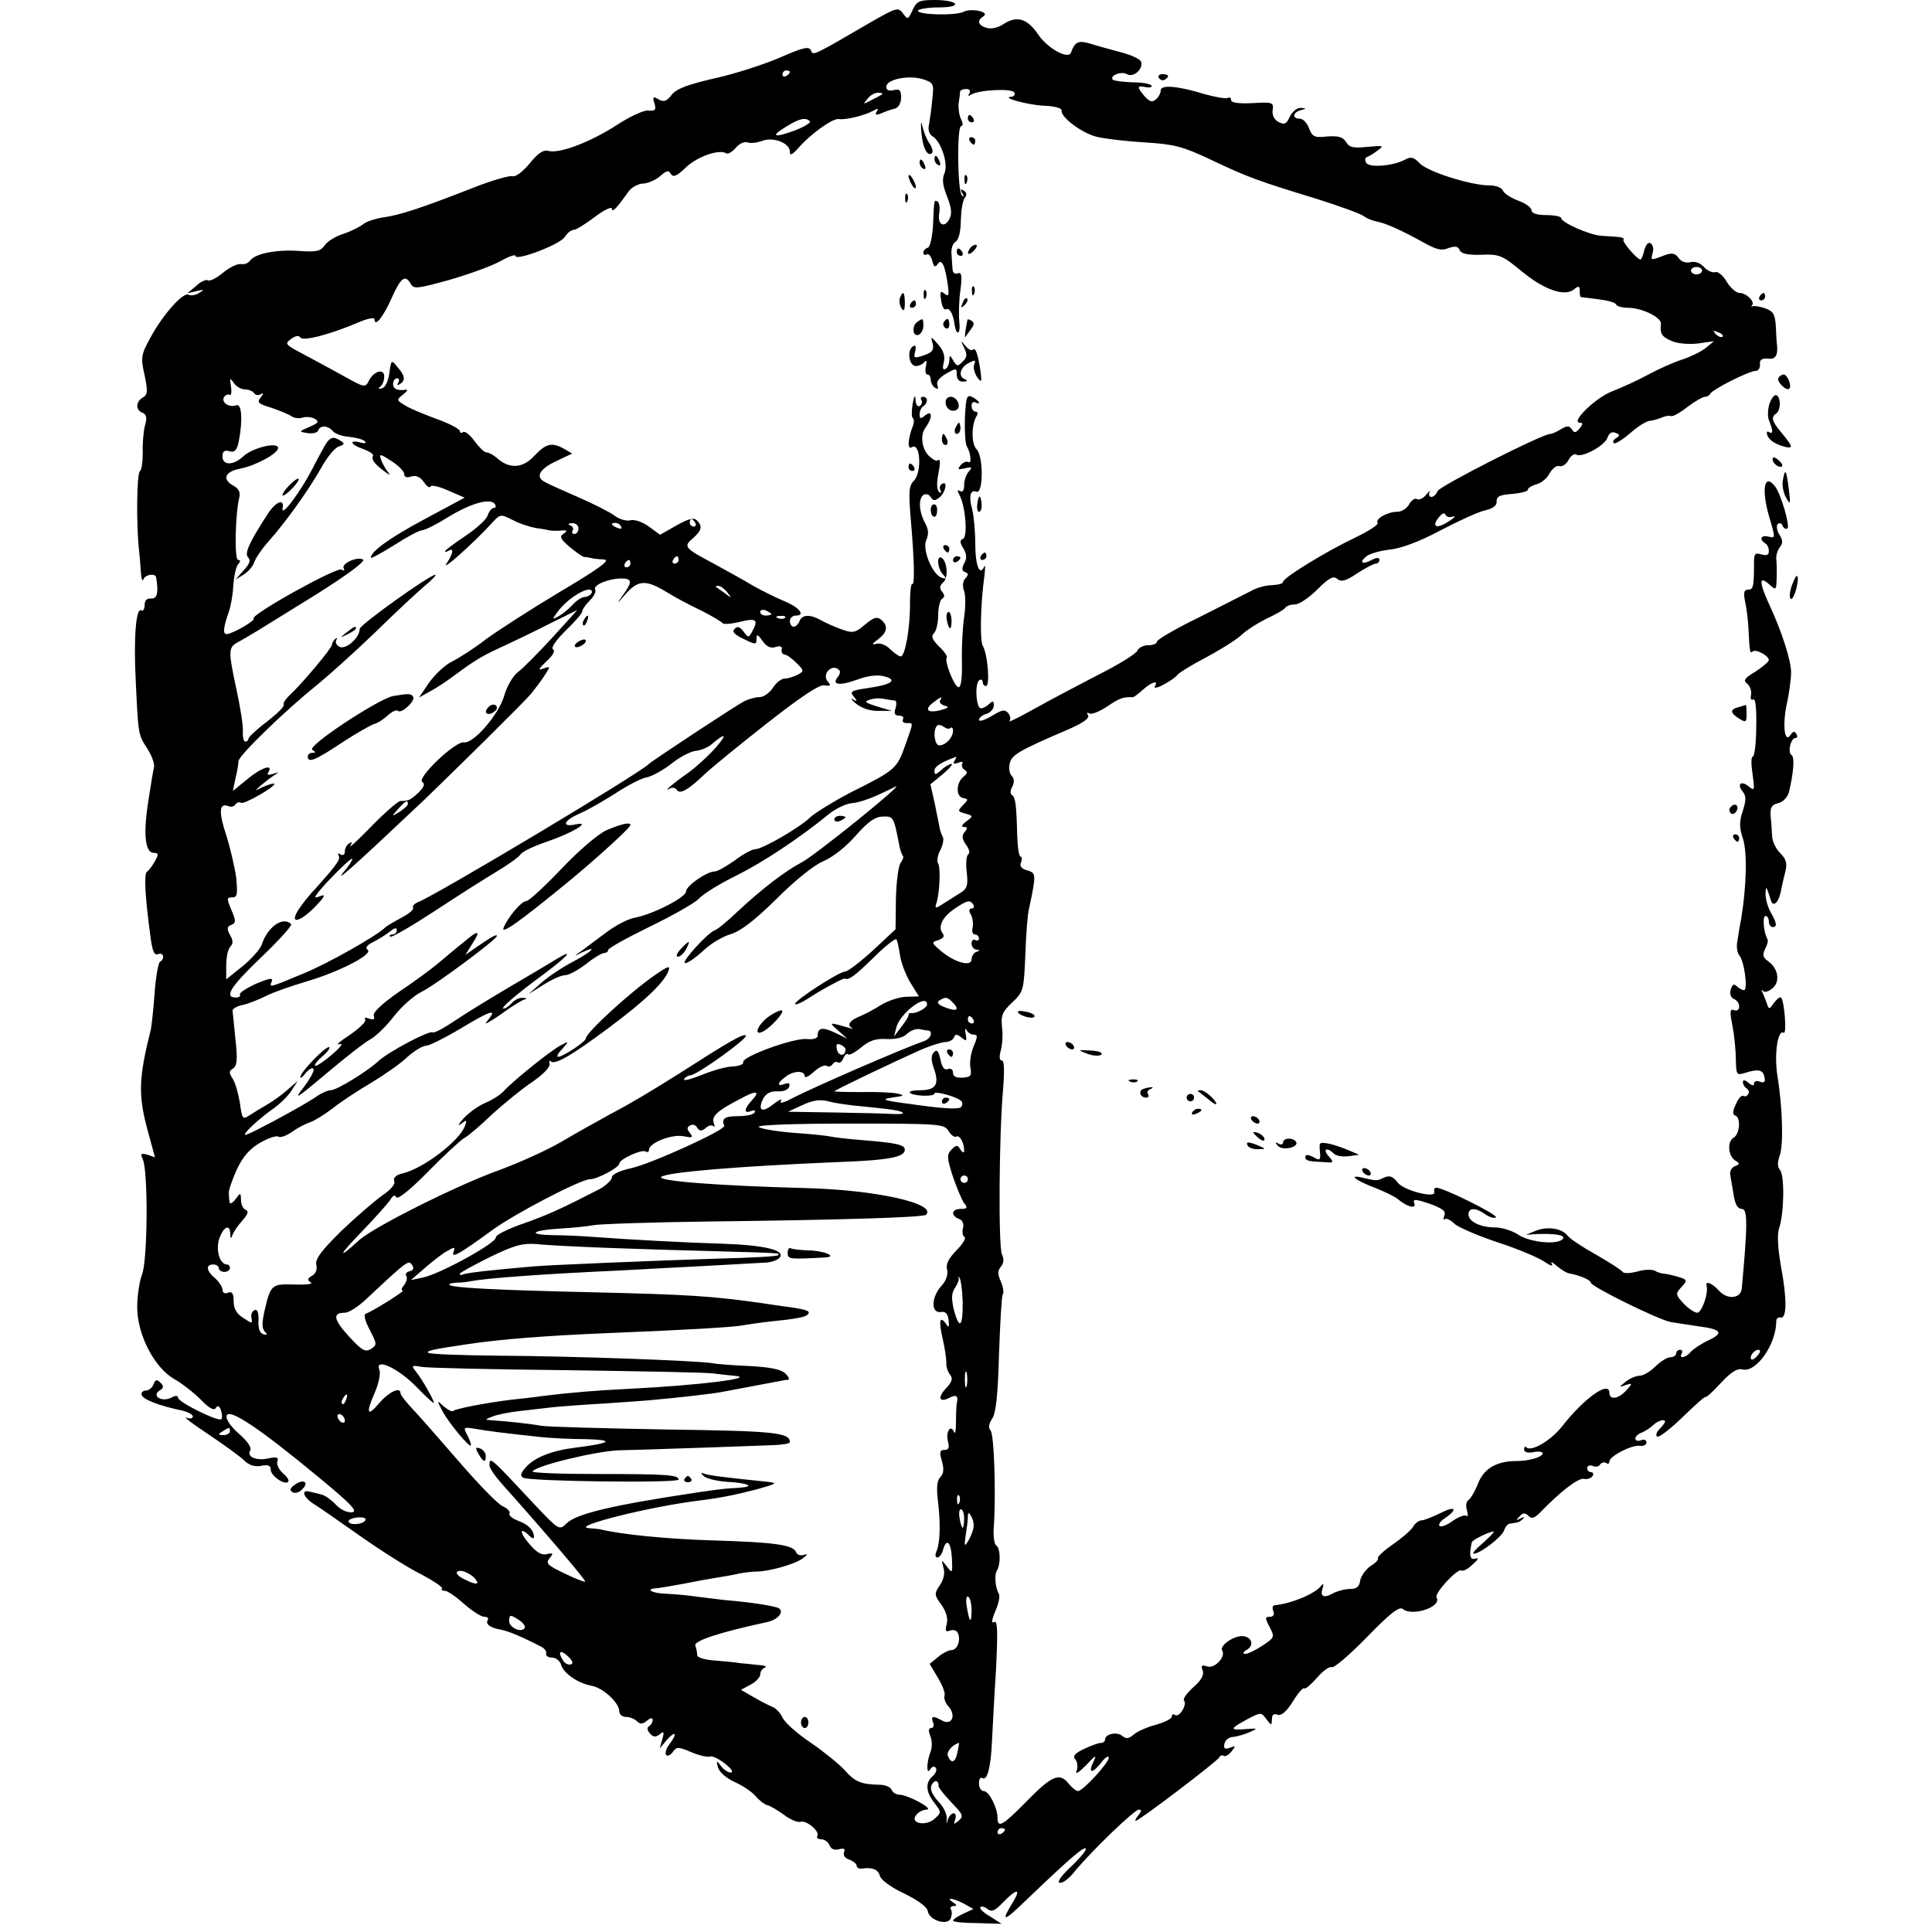 <?xml version="1.0" standalone="no"?>
<!DOCTYPE svg PUBLIC "-//W3C//DTD SVG 20010904//EN"
 "http://www.w3.org/TR/2001/REC-SVG-20010904/DTD/svg10.dtd">
<svg version="1.0" xmlns="http://www.w3.org/2000/svg"
 width="521pt" height="521pt" viewBox="0 0 521 521"
 preserveAspectRatio="xMidYMid meet">
<g transform="translate(0,521) scale(0.1,-0.1)"
fill="#000000" stroke="none">
<path d="M2461 5183 c-12 -26 -13 -27 -26 -9 -13 17 -17 16 -87 -24 -156 -91
-156 -91 -161 -76 -5 12 -22 8 -83 -19 -42 -18 -121 -44 -176 -56 -73 -17
-104 -28 -117 -45 -13 -17 -21 -20 -35 -12 -15 9 -17 7 -11 -11 5 -17 2 -21
-17 -19 -13 1 -51 -17 -86 -40 -70 -45 -153 -77 -183 -69 -14 4 -28 -6 -51
-34 -19 -23 -38 -37 -46 -34 -7 2 -55 -11 -105 -31 -143 -56 -199 -74 -242
-80 -21 -3 -46 -11 -55 -18 -8 -7 -32 -19 -52 -26 -21 -6 -44 -20 -52 -31 -11
-16 -22 -19 -66 -16 -61 5 -120 -6 -135 -25 -5 -8 -17 -12 -26 -10 -9 1 -30
-9 -47 -23 -18 -15 -36 -24 -41 -21 -5 3 -20 -3 -32 -15 l-24 -20 25 6 c21 5
22 4 7 -5 -9 -6 -22 -8 -28 -5 -14 9 -68 -51 -102 -113 -27 -49 -28 -56 -17
-104 9 -44 8 -53 -5 -60 -19 -11 -20 -34 -1 -41 11 -4 13 -14 7 -34 -4 -15 -7
-48 -6 -73 0 -25 -3 -48 -8 -51 -8 -6 -10 -144 -2 -214 2 -16 4 -43 5 -60 1
-16 4 -24 7 -17 5 13 32 17 34 5 7 -41 3 -58 -13 -57 -12 1 -18 -5 -18 -18 0
-10 -4 -17 -9 -14 -14 9 -21 -72 -15 -189 7 -147 6 -145 32 -185 12 -19 20
-42 17 -50 -2 -8 -9 -51 -16 -96 -13 -87 -7 -134 16 -134 13 0 13 -4 3 -22 -7
-13 -17 -26 -22 -29 -8 -7 -5 -66 10 -177 5 -37 10 -49 20 -45 15 6 20 -12 5
-21 -4 -3 -11 -41 -14 -83 -3 -43 -8 -87 -10 -98 -33 -132 -35 -176 -9 -273
l20 -73 -20 7 c-18 5 -20 3 -13 -12 15 -33 13 -275 -2 -311 -7 -18 -13 -58
-13 -88 0 -74 46 -163 100 -194 20 -11 52 -36 71 -55 22 -23 36 -31 41 -23 5
8 9 6 14 -6 3 -10 4 -21 1 -24 -8 -8 -117 46 -117 58 0 6 -7 6 -18 0 -25 -13
-54 4 -32 19 12 7 12 12 3 21 -10 10 -14 9 -19 -4 -3 -9 -13 -17 -21 -17 -8 0
-13 -6 -11 -12 4 -12 47 -29 110 -42 16 -4 28 -11 28 -16 0 -5 -8 -7 -17 -3
-10 3 17 -17 59 -45 42 -28 86 -60 96 -70 13 -13 28 -18 46 -15 19 4 26 1 26
-10 0 -17 38 -43 47 -33 4 3 -3 14 -14 23 -11 10 -18 24 -15 32 4 11 -2 13
-25 8 -33 -7 -59 5 -48 22 4 7 -8 25 -30 44 -22 19 -36 39 -34 49 5 22 87 -32
245 -163 90 -74 110 -95 94 -97 -12 -2 -31 6 -44 20 -12 13 -29 25 -37 27 -7
2 -22 6 -32 8 -27 8 -20 -15 11 -34 15 -9 70 -48 123 -85 54 -38 126 -84 162
-102 36 -19 63 -37 59 -40 -3 -3 0 -6 8 -6 7 0 30 -16 51 -35 22 -19 46 -35
55 -35 8 0 13 -4 9 -9 -6 -11 7 -21 37 -26 20 -4 56 -19 108 -46 8 -4 14 -12
13 -18 -2 -6 5 -11 16 -11 10 0 21 -9 24 -19 6 -23 45 -50 82 -57 31 -5 75
-46 75 -69 0 -8 8 -15 18 -15 10 0 23 -5 30 -12 8 -8 15 -8 27 2 9 8 15 8 15
2 0 -6 -4 -14 -10 -17 -6 -4 -5 -11 3 -20 9 -10 15 -10 26 -2 11 10 13 7 7
-13 l-7 -25 20 24 c24 26 28 16 6 -13 -8 -10 -12 -23 -9 -28 3 -5 11 -2 18 7
10 15 15 15 50 0 21 -9 44 -14 50 -12 6 3 25 -6 41 -19 17 -13 24 -24 16 -24
-8 0 -20 8 -27 18 -12 16 -13 15 -8 -4 4 -13 22 -29 46 -40 22 -10 47 -27 56
-38 10 -12 24 -22 31 -24 7 -1 27 -13 45 -26 17 -13 37 -21 44 -19 16 6 54
-26 46 -38 -3 -5 2 -9 11 -9 8 0 18 -7 22 -16 3 -10 13 -14 25 -11 14 4 18 1
14 -8 -3 -8 3 -17 15 -20 10 -4 19 -11 19 -16 0 -5 6 -9 13 -8 30 4 45 -2 50
-20 2 -10 30 -31 65 -47 38 -19 62 -36 64 -48 4 -25 54 -40 62 -19 3 8 4 19 0
24 -3 5 1 9 8 9 9 0 9 3 -2 10 -23 15 2 11 30 -4 l25 -14 -28 -13 c-15 -7 -27
-15 -27 -18 0 -4 30 -7 66 -7 l65 -2 -31 20 c-18 10 -30 22 -26 25 3 3 12 1
19 -5 11 -9 20 -5 42 18 38 39 50 38 25 -2 -31 -51 -24 -51 31 2 119 114 161
151 167 145 3 -3 -14 -24 -38 -47 -27 -25 -40 -43 -33 -45 7 -3 25 10 40 29
44 54 162 168 174 168 8 0 8 -4 -1 -15 -7 -8 -10 -15 -7 -15 9 0 222 162 225
171 2 5 7 7 12 4 4 -3 14 3 21 12 12 15 12 16 -4 10 -14 -5 -18 -3 -15 11 2 9
12 18 23 18 11 1 31 7 45 13 23 10 23 11 -12 8 -43 -3 -42 1 6 27 36 19 37 19
51 0 14 -18 14 -18 15 0 0 12 5 16 15 12 10 -4 24 8 41 35 14 23 28 39 31 36
3 -3 18 10 35 29 16 19 34 31 39 28 6 -3 48 33 95 81 63 65 88 84 97 76 26
-21 106 6 91 31 -7 11 56 79 67 73 4 -3 18 4 30 16 15 13 18 19 8 16 -15 -5
-18 9 -10 44 1 6 47 29 59 29 3 0 -9 -13 -28 -30 -19 -16 -31 -29 -26 -30 17
0 76 45 82 63 3 9 10 18 15 18 5 1 13 2 18 3 5 0 13 5 18 10 5 5 2 6 -7 1 -12
-6 -13 -5 -2 6 9 10 15 10 24 1 9 -9 16 -6 33 11 52 54 101 92 116 89 10 -2
20 2 24 8 3 5 1 10 -4 10 -6 0 -11 5 -11 11 0 6 7 9 15 6 8 -4 17 -2 20 4 4 5
11 7 16 4 5 -4 9 -2 9 4 0 14 61 46 83 42 9 -1 17 3 17 9 0 7 -7 10 -15 6 -8
-3 -15 -1 -15 5 0 5 8 13 18 16 9 4 23 13 30 20 13 12 32 18 32 9 0 -3 -7 -11
-15 -20 -8 -8 -11 -17 -6 -20 5 -3 36 21 70 54 34 33 61 57 61 53 0 -3 18 13
40 37 28 30 45 41 59 37 37 -9 91 68 91 130 0 7 5 12 12 10 17 -3 17 52 0 142
-8 47 -10 83 -4 100 13 39 15 141 2 156 -7 8 -7 21 -1 38 11 28 8 131 -6 217
-9 57 1 125 17 115 9 -5 2 85 -7 95 -3 3 -11 -4 -19 -14 -13 -19 -14 -19 -20
0 -4 10 -9 24 -12 29 -3 6 -1 7 3 2 5 -4 16 0 26 9 20 18 14 53 -13 72 -14 10
-16 17 -8 33 6 11 9 23 6 27 -10 17 -14 62 -5 62 5 0 9 -7 9 -15 0 -8 5 -15
10 -15 13 0 12 10 -5 40 -8 14 -14 36 -14 50 1 23 2 21 15 -19 6 -19 22 -3 27
29 3 14 8 37 12 52 5 20 1 32 -14 47 -12 12 -21 31 -22 44 -1 12 -2 36 -4 54
-2 25 2 33 20 37 13 3 25 16 29 29 13 54 16 96 7 101 -11 7 -2 46 11 46 5 0 6
5 2 11 -4 8 -9 7 -15 -2 -16 -26 -23 23 -11 81 7 31 12 70 12 87 0 32 -25 110
-59 183 -27 59 -28 79 -1 55 20 -18 20 -17 21 16 1 19 0 42 -1 52 -1 10 4 24
10 32 8 10 8 19 -2 34 -7 11 -8 24 -4 28 5 4 11 2 13 -5 3 -6 8 -10 13 -7 8 5
-17 92 -33 113 -29 38 -38 -6 -16 -82 17 -57 17 -58 -2 -53 -20 5 -26 -7 -9
-18 6 -3 10 -13 10 -21 0 -11 -6 -13 -20 -9 -17 5 -20 2 -20 -22 0 -66 -2 -73
-16 -73 -11 0 -13 -8 -8 -32 4 -18 8 -51 9 -73 3 -61 4 -69 11 -62 8 8 44 -11
44 -23 0 -4 -16 -18 -36 -31 -30 -18 -34 -24 -22 -33 7 -6 12 -19 10 -30 -2
-10 0 -16 6 -12 6 3 9 -24 8 -74 0 -44 -5 -80 -9 -80 -5 0 -5 -21 -1 -47 6
-44 6 -47 -10 -34 -20 17 -33 7 -17 -13 10 -12 10 -23 1 -52 -10 -29 -10 -45
0 -75 12 -36 10 -130 -5 -219 -4 -19 -8 -46 -10 -59 -3 -14 0 -30 5 -37 14
-15 24 -94 13 -94 -5 0 -14 5 -20 11 -7 7 -12 4 -16 -10 -3 -12 1 -22 9 -25 8
-3 14 -12 14 -20 0 -9 -6 -13 -14 -10 -11 4 -12 -3 -4 -43 5 -26 9 -67 9 -91
1 -39 2 -42 22 -36 38 12 51 10 55 -10 3 -14 0 -17 -12 -13 -9 4 -16 1 -16 -5
0 -7 -5 -6 -15 2 -9 8 -15 9 -15 2 0 -6 5 -14 10 -17 6 -4 8 -11 4 -16 -3 -5
-9 -7 -13 -4 -5 2 -14 -8 -20 -23 -9 -18 -9 -28 -2 -30 16 -5 13 -50 -4 -60
-18 -10 -15 -50 5 -62 12 -7 12 -10 -2 -15 -9 -4 -14 -14 -12 -23 1 -9 6 -34
9 -54 4 -26 11 -38 22 -38 16 0 16 -40 0 -215 -3 -27 -39 -31 -62 -5 -18 20
-37 27 -33 13 6 -20 -13 -73 -25 -73 -7 0 -24 11 -37 25 -22 24 -22 26 -6 44
17 18 16 20 -6 27 -13 4 -30 8 -38 9 -8 0 -21 4 -27 8 -7 4 -29 4 -48 -2 -20
-5 -37 -6 -40 0 -3 4 -35 25 -70 45 -36 20 -71 43 -78 52 -15 20 -56 26 -88
12 l-24 -10 25 2 c51 2 81 -2 75 -12 -11 -18 -88 -11 -120 10 -16 11 -45 20
-63 20 -40 0 -72 16 -72 35 0 19 20 19 46 0 12 -8 24 -11 28 -8 7 7 -149 84
-162 80 -4 -1 -6 -6 -4 -11 6 -19 -82 3 -99 25 -12 16 -21 20 -35 14 -22 -10
-20 -10 -59 -1 -41 10 -21 -7 35 -28 25 -10 52 -23 60 -30 25 -21 50 -27 44
-11 -5 12 2 12 41 -1 35 -13 45 -20 40 -32 -3 -9 -3 -13 1 -10 3 4 15 -1 26
-12 11 -10 63 -32 116 -50 53 -17 110 -41 126 -52 16 -11 25 -14 21 -7 -5 8 1
6 12 -4 12 -10 27 -20 35 -21 28 -5 58 -18 58 -25 0 -10 180 -99 215 -106 17
-3 52 -8 78 -12 60 -8 66 -18 23 -38 -19 -9 -40 -23 -47 -31 -13 -16 -33 -19
-24 -4 3 6 1 10 -4 10 -6 0 -11 -4 -11 -10 0 -5 -7 -10 -15 -10 -9 0 -27 -11
-41 -25 -14 -14 -33 -25 -43 -25 -9 0 -26 -7 -37 -16 -19 -15 -19 -16 0 -9 19
6 19 5 1 -15 -21 -23 -45 -26 -45 -6 0 34 -68 -14 -128 -91 -30 -38 -83 -69
-96 -56 -3 4 -6 1 -6 -6 0 -7 10 -10 25 -7 14 3 25 1 25 -3 0 -10 -36 -21 -71
-21 -53 0 -87 -20 -103 -60 -8 -21 -20 -41 -26 -45 -6 -4 -8 -16 -4 -28 3 -12
3 -19 -1 -15 -4 4 -21 -2 -37 -13 -16 -12 -32 -18 -36 -14 -4 4 3 14 16 22 36
25 25 33 -15 12 -21 -10 -43 -19 -50 -19 -6 0 -16 -7 -21 -15 -4 -9 -29 -31
-55 -49 -26 -18 -44 -35 -41 -38 2 -3 -6 -13 -20 -21 -13 -9 -26 -27 -28 -39
-2 -17 -10 -23 -28 -23 -14 0 -35 -6 -46 -12 -25 -14 -35 -8 -27 15 3 11 2 13
-4 6 -16 -22 -82 -49 -127 -53 -4 -1 -6 -8 -2 -16 3 -9 0 -15 -10 -15 -13 0
-13 -3 0 -28 14 -27 13 -28 -20 -50 -18 -12 -39 -22 -46 -22 -8 0 -6 5 4 11
23 13 12 38 -15 37 -25 -2 -59 -27 -51 -39 10 -17 -20 -49 -40 -43 -15 5 -18
3 -13 -10 5 -12 -3 -27 -25 -46 -18 -16 -29 -32 -25 -36 9 -10 -12 -46 -24
-39 -5 4 -9 2 -9 -4 0 -6 -19 -15 -42 -22 -24 -6 -51 -18 -60 -26 -14 -12 -21
-13 -32 -4 -14 12 -46 5 -46 -10 0 -5 -5 -9 -11 -9 -6 0 -26 -7 -45 -16 -26
-12 -32 -20 -24 -29 6 -7 7 -21 3 -31 -4 -11 7 -3 26 16 24 26 29 29 21 12
-17 -34 -6 -37 19 -6 11 15 21 21 21 14 0 -14 -70 -90 -83 -90 -5 0 -17 10
-26 21 -24 30 -46 20 -115 -51 -62 -63 -76 -71 -76 -42 0 27 -23 72 -37 72 -7
0 -13 9 -13 21 0 11 4 18 9 14 13 -8 23 28 26 99 2 34 6 121 11 195 5 103 4
132 -5 127 -8 -5 -7 5 3 29 9 20 13 41 10 46 -10 16 -13 52 -6 63 11 17 10 60
-1 68 -6 3 -9 26 -7 50 6 92 1 251 -9 261 -6 6 -5 17 5 32 10 16 15 64 18 173
3 83 7 156 10 161 4 5 1 21 -5 35 -9 20 -9 29 0 40 8 10 9 21 3 33 -10 20 -8
323 3 446 4 50 3 77 -3 77 -7 0 -8 10 -3 28 4 15 6 43 3 63 -3 31 1 41 28 66
30 29 31 32 35 129 2 54 6 110 10 124 3 14 9 41 12 61 5 31 2 37 -17 42 -15 4
-21 11 -17 21 4 9 3 16 -1 16 -4 0 -8 26 -9 58 -2 85 -5 102 -14 108 -5 3 -5
13 1 23 6 12 5 22 -2 29 -6 6 -8 21 -5 34 6 23 25 34 160 92 39 17 56 30 51
37 -4 7 -3 9 4 5 6 -3 27 5 48 19 32 22 43 26 69 25 3 0 15 9 27 20 23 21 44
27 32 9 -3 -6 8 -4 24 5 17 9 33 20 37 26 3 5 37 26 75 46 38 20 81 47 96 60
14 14 46 34 70 46 24 11 47 24 50 29 3 5 14 9 26 9 11 0 38 18 60 40 32 32 44
38 54 29 11 -9 23 -6 54 15 22 14 44 26 50 26 5 0 10 5 10 10 0 7 -7 7 -21 0
-26 -14 -35 -7 -14 10 9 7 37 15 63 18 30 3 79 21 137 52 50 26 104 51 121 54
21 5 31 13 30 24 -1 13 9 18 42 20 23 2 42 7 42 11 0 5 10 11 23 15 13 3 29
16 36 30 8 13 19 22 26 19 8 -2 19 5 25 17 6 11 16 18 21 14 15 -9 77 24 84
46 4 12 12 17 21 13 13 -5 13 -7 3 -14 -8 -4 -11 -11 -7 -14 3 -3 22 8 43 26
20 18 44 33 53 34 9 1 24 5 33 9 9 4 20 6 25 4 5 -2 25 9 45 25 20 15 41 27
47 27 6 0 12 4 14 8 4 11 105 62 123 62 7 0 12 8 11 18 -1 12 5 16 22 15 20
-3 27 9 24 38 -1 3 -2 25 -3 47 -2 35 -7 43 -30 51 -15 5 -30 7 -33 5 -3 -2
-4 -1 -1 3 8 10 -16 33 -34 33 -9 0 -25 14 -35 31 -10 17 -24 28 -31 25 -7 -2
-21 4 -30 14 -10 11 -24 16 -36 13 -12 -3 -25 1 -32 11 -10 14 -18 15 -40 7
-36 -14 -36 -14 -30 8 3 10 0 22 -6 25 -6 4 -13 -4 -17 -19 -3 -14 -8 -25 -10
-25 -9 0 -51 49 -46 54 3 3 -3 6 -14 7 -10 1 -30 2 -44 3 -31 1 -110 36 -110
48 0 4 -18 8 -40 8 -26 0 -40 5 -40 13 0 7 -16 19 -36 26 -19 7 -38 19 -41 27
-3 8 -19 14 -37 14 -49 0 -167 37 -188 60 -15 16 -23 18 -38 10 -33 -18 -97
-23 -106 -9 -4 7 -3 14 3 16 6 2 19 10 29 18 17 12 14 13 -28 9 -38 -4 -49 -2
-58 13 -9 14 -21 17 -51 15 -34 -4 -40 -1 -49 22 -5 14 -16 26 -25 26 -21 0
-19 17 3 23 16 4 16 5 -1 6 -10 0 -22 -10 -29 -24 -9 -20 -14 -22 -30 -14 -12
6 -18 19 -16 32 3 21 0 22 -54 19 -38 -2 -58 1 -58 8 0 6 -4 9 -9 6 -5 -3 -33
2 -62 10 -75 23 -119 26 -119 10 0 -8 -6 -18 -13 -24 -10 -9 -17 -6 -30 8 -22
26 -21 30 3 25 11 -2 18 0 15 4 -2 5 -26 9 -51 9 -26 1 -49 4 -53 7 -10 11 23
24 38 15 18 -10 45 14 38 34 -3 7 -27 18 -54 25 -26 7 -63 17 -82 23 -33 10
-42 6 -53 -24 -7 -19 -62 11 -87 47 -30 45 -58 54 -95 30 -15 -10 -33 -14 -46
-10 -23 7 -26 20 -8 31 19 12 -33 23 -54 12 -22 -11 -129 -8 -122 4 3 4 28 8
55 8 31 0 48 4 44 10 -3 6 -28 10 -54 10 -42 0 -49 -3 -60 -27z m-331 -167 c0
-3 -4 -8 -10 -11 -5 -3 -10 -1 -10 4 0 6 5 11 10 11 6 0 10 -2 10 -4z m384
-75 c-2 -25 -7 -56 -9 -68 -3 -13 1 -25 9 -30 24 -14 44 -75 33 -100 -7 -16
-5 -33 7 -63 12 -31 14 -46 6 -61 -14 -26 -33 -14 -27 17 2 14 0 27 -4 30 -10
6 -10 8 -13 -65 -2 -31 -8 -57 -14 -59 -7 -2 -12 -8 -12 -13 0 -6 4 -8 9 -5 5
3 11 -4 15 -17 4 -17 8 -19 15 -9 10 17 20 -5 27 -57 4 -28 2 -32 -9 -23 -11
9 -13 6 -9 -18 2 -16 8 -27 13 -24 9 5 19 -11 23 -40 5 -34 17 -28 13 6 -2 21
-1 59 3 86 5 39 3 49 -7 45 -7 -3 -13 1 -14 8 -1 8 -2 27 -3 42 -2 15 3 31 11
35 8 5 14 27 14 58 1 27 5 54 11 61 6 7 5 14 -3 19 -8 5 -10 3 -4 -7 5 -8 4
-11 -1 -6 -12 11 -14 187 -2 187 5 0 5 8 0 18 -5 9 -8 28 -7 42 2 14 4 28 4
33 1 4 8 7 17 7 9 0 12 -5 8 -12 -5 -7 -3 -8 5 -3 22 13 108 17 116 6 3 -6 0
-11 -7 -12 -32 -1 42 -22 87 -24 29 -1 49 -7 48 -13 -4 -17 54 -61 95 -71 20
-5 78 -12 129 -15 81 -5 102 -11 177 -46 100 -48 132 -59 286 -106 63 -20 121
-41 128 -47 8 -6 23 -12 33 -14 24 -4 69 -24 128 -57 34 -19 49 -23 67 -15 18
6 26 5 30 -5 4 -10 21 -14 58 -13 49 2 57 -1 110 -45 61 -50 116 -69 141 -48
12 10 15 9 15 -4 0 -9 1 -16 3 -17 1 0 22 -3 47 -6 25 -3 47 -9 48 -14 2 -5
17 -9 33 -9 36 0 90 -26 88 -43 -3 -27 2 -35 30 -47 17 -7 48 -9 72 -6 l41 6
-23 -19 c-13 -10 -42 -24 -64 -31 -22 -7 -62 -25 -90 -40 -27 -15 -71 -35 -97
-45 -45 -17 -115 -85 -87 -85 8 0 8 -4 -1 -15 -11 -13 -15 -13 -21 -3 -7 10
-12 11 -29 1 -11 -7 -24 -13 -29 -13 -22 0 -299 -141 -304 -154 -4 -9 -11 -16
-17 -16 -6 0 -8 6 -5 13 4 6 0 4 -9 -7 -8 -10 -19 -15 -25 -12 -5 4 -15 -3
-21 -14 -6 -11 -20 -20 -31 -20 -27 0 -61 -19 -54 -30 3 -5 -24 -22 -61 -40
-76 -36 -194 -108 -194 -119 0 -5 -13 -8 -30 -9 -16 0 -42 -7 -57 -16 -16 -8
-79 -40 -140 -71 -62 -30 -113 -60 -113 -65 0 -6 -11 -10 -24 -10 -13 0 -26
-7 -29 -15 -4 -8 -50 -37 -104 -64 -54 -28 -132 -69 -173 -92 -41 -23 -72 -38
-68 -34 4 5 3 14 -3 22 -10 11 -17 9 -45 -8 -19 -11 -34 -16 -34 -10 0 5 9 13
20 16 11 3 20 14 20 23 0 12 -3 13 -12 4 -7 -7 -17 -12 -23 -12 -13 0 -17 68
-4 76 5 3 9 0 9 -5 0 -6 4 -11 9 -11 11 0 5 85 -9 109 -8 16 -6 113 5 191 2
19 2 29 -1 22 -12 -27 -24 3 -24 61 0 34 -4 76 -8 92 -10 35 -6 56 11 49 19
-7 19 95 1 114 -15 14 -15 67 0 91 4 6 2 11 -3 11 -6 0 -11 7 -11 16 0 8 5 12
10 9 6 -3 10 -4 10 -1 0 3 -8 10 -17 15 -16 8 -18 2 -21 -56 -1 -35 1 -69 5
-76 11 -18 14 -49 4 -43 -5 3 -14 -1 -20 -8 -10 -12 -8 -13 11 -9 19 5 21 3
11 -8 -7 -7 -13 -24 -13 -37 0 -14 -4 -21 -11 -16 -8 4 -8 1 -1 -12 16 -31 22
-112 9 -117 -9 -3 -9 -10 1 -26 9 -15 10 -27 2 -40 -7 -14 -6 -21 3 -24 9 -3
9 -7 0 -17 -7 -8 -8 -21 -3 -34 4 -11 4 -43 0 -70 -4 -26 -7 -81 -6 -121 1
-47 -3 -71 -10 -68 -12 4 -38 72 -31 79 3 3 -6 17 -20 30 -19 19 -23 28 -14
37 6 6 11 28 11 48 0 21 5 41 10 44 8 5 8 11 0 20 -7 9 -6 16 3 24 15 12 12
57 -4 67 -14 8 -11 -30 4 -45 10 -11 9 -13 -3 -9 -25 7 -54 76 -42 102 7 16 6
29 -4 47 -16 30 -18 65 -3 75 6 3 15 1 19 -7 7 -10 11 -10 24 0 17 15 22 46 6
36 -6 -4 -7 -11 -4 -17 4 -6 2 -8 -3 -5 -6 4 -8 22 -3 47 7 37 6 44 -3 38 -2
-2 -11 3 -19 10 -22 18 -28 59 -12 79 19 26 19 49 -1 33 -12 -10 -15 -10 -15
3 0 9 5 19 10 22 13 8 13 25 -1 25 -5 0 -8 -4 -4 -9 3 -5 1 -12 -5 -16 -5 -3
-11 4 -11 17 -1 15 -4 11 -8 -12 -3 -19 -3 -36 1 -38 4 -2 3 -15 -3 -28 -11
-32 -12 -57 0 -50 23 15 28 -68 5 -91 -13 -13 -14 -30 -8 -102 10 -115 11
-180 4 -176 -3 2 -6 -20 -6 -48 1 -68 -13 -147 -25 -147 -5 0 -18 9 -29 20
-11 11 -27 17 -37 14 -13 -4 -12 0 5 12 25 19 28 36 8 53 -11 9 -20 6 -43 -13
-27 -23 -33 -24 -64 -13 -19 7 -44 18 -56 25 -29 16 -50 15 -57 -3 -3 -8 -10
-15 -16 -15 -5 0 -10 7 -10 15 0 8 7 15 16 15 27 0 10 22 -31 39 -22 9 -60 28
-85 42 -25 15 -72 41 -105 59 -79 42 -83 46 -57 68 25 22 27 33 11 49 -8 8
-23 4 -55 -14 l-44 -25 -30 22 c-18 13 -39 20 -50 17 -11 -3 -30 3 -42 12 -13
10 -57 32 -98 50 -41 18 -82 36 -90 41 -27 13 -16 35 29 56 l44 21 -24 14
c-32 17 -47 13 -80 -22 -30 -32 -66 -34 -99 -4 -9 8 -22 15 -28 15 -6 0 -20
14 -32 30 -12 17 -26 28 -31 25 -5 -4 -9 -2 -9 3 0 5 -28 20 -62 32 -35 13
-74 29 -86 37 -23 14 -23 15 -5 29 10 8 14 14 8 13 -24 -3 -35 2 -35 16 0 8 5
15 11 15 5 0 7 -5 3 -12 -4 -7 -3 -8 4 -4 16 10 15 22 -6 46 -17 21 -17 20
-22 -16 -3 -22 -11 -39 -20 -41 -9 -3 -11 -1 -5 4 6 4 11 16 11 26 2 24 -27
18 -41 -9 -10 -20 -11 -20 -70 13 -33 18 -82 45 -109 59 -47 25 -49 27 -31 40
12 9 21 10 25 4 7 -11 80 8 155 40 25 11 45 15 45 9 0 -23 24 7 46 57 25 56
37 65 52 38 8 -14 19 -12 103 11 52 15 113 37 137 50 23 13 42 20 42 15 0 -15
121 31 133 51 7 11 17 19 24 19 6 0 32 16 57 35 25 19 46 29 46 22 1 -11 12 0
46 48 8 10 25 20 39 20 13 1 34 10 45 20 17 15 23 17 29 6 7 -10 16 -6 41 18
31 29 88 49 108 38 4 -4 16 3 26 14 9 12 24 18 32 15 8 -3 25 -1 39 4 31 12
75 -6 75 -29 0 -12 6 -9 23 10 32 37 93 81 109 78 17 -3 68 9 92 22 14 8 16 7
10 -2 -5 -9 -2 -10 12 -5 10 5 27 11 37 13 10 3 17 15 17 30 0 20 -4 24 -20
20 -13 -3 -20 0 -20 9 0 20 59 32 97 21 31 -10 32 -12 27 -56z m-135 15 c-2
-2 -15 -9 -29 -16 -23 -12 -24 -12 -11 3 7 10 20 17 29 17 8 0 13 -2 11 -4z
m-195 -73 c3 -4 -15 -15 -41 -25 -57 -21 -67 -16 -22 11 36 22 51 25 63 14z
m2406 -403 c0 -5 -7 -10 -15 -10 -8 0 -15 5 -15 10 0 6 7 10 15 10 8 0 15 -4
15 -10z m55 -178 c-3 -3 -11 0 -18 7 -9 10 -8 11 6 5 10 -3 15 -9 12 -12z
m-3985 -142 c10 0 22 -5 25 -10 4 -6 12 -7 18 -3 8 5 8 2 0 -9 -11 -13 -7 -17
30 -28 23 -8 47 -18 54 -23 7 -5 20 -6 30 -3 10 3 25 1 33 -4 11 -7 8 -11 -15
-21 -30 -13 -30 -13 -5 -17 13 -2 26 1 28 7 5 15 27 14 40 -2 6 -7 26 -14 44
-15 18 -2 37 -7 42 -12 5 -5 0 -7 -13 -3 -32 8 -25 -7 9 -18 16 -6 28 -14 26
-18 -6 -9 4 -22 29 -41 18 -13 19 -13 9 0 -6 8 -14 23 -17 32 -5 15 -1 14 28
-5 19 -12 35 -28 35 -35 0 -9 7 -11 19 -7 13 4 24 -1 34 -15 8 -12 16 -17 18
-12 2 5 24 0 48 -11 l44 -19 -106 -57 c-94 -50 -147 -88 -147 -105 0 -3 28 12
63 34 34 22 68 40 75 40 8 0 41 17 73 37 61 37 113 51 124 33 3 -6 2 -10 -4
-10 -5 0 -12 -9 -16 -20 -3 -11 -31 -36 -61 -56 -30 -20 -54 -38 -54 -41 0 -2
5 -1 10 2 15 9 12 -8 -6 -35 -16 -24 75 57 123 110 22 24 23 24 55 8 18 -10
47 -19 63 -22 17 -2 32 -5 35 -6 3 -1 16 -2 30 -1 19 2 22 0 10 -8 -12 -8 -9
-14 15 -35 17 -14 35 -27 40 -28 6 0 15 -2 20 -3 6 -2 21 -3 35 -4 17 -1 -15
-25 -120 -87 -80 -48 -170 -106 -201 -129 -31 -24 -72 -50 -90 -59 -19 -9 -46
-35 -62 -57 l-27 -40 27 15 c16 8 48 29 73 48 57 42 74 51 135 79 28 13 82 39
121 59 l71 35 -68 -75 c-38 -41 -79 -83 -93 -93 -13 -10 -29 -38 -36 -62 -14
-51 -83 -131 -109 -127 -23 4 -129 -97 -112 -107 8 -5 4 -14 -11 -29 -22 -20
-26 -22 -48 -22 -6 0 -41 -30 -77 -67 -37 -38 -63 -62 -58 -54 5 10 4 12 -3 7
-7 -4 -12 -14 -12 -22 0 -9 -5 -12 -12 -8 -6 4 -8 3 -5 -3 6 -10 -3 -23 -62
-89 -16 -16 -36 -42 -46 -57 -26 -41 3 -35 46 9 24 25 28 33 14 28 -18 -7 -19
-6 -5 12 25 31 90 95 90 88 0 -4 -8 -17 -17 -28 -41 -48 12 -1 211 187 82 79
270 264 288 286 9 11 25 32 35 47 18 28 18 28 -2 21 -15 -6 -13 -1 8 19 18 16
25 29 18 33 -6 4 8 24 34 50 25 24 45 47 45 52 0 5 9 18 20 29 12 12 18 25 15
30 -7 12 36 30 71 30 29 0 30 -9 3 -46 -17 -24 -16 -24 8 4 34 38 54 39 108 7
22 -14 65 -37 95 -51 30 -15 56 -31 58 -34 2 -4 21 -3 43 2 47 12 55 8 39 -22
-11 -21 -12 -21 -25 -3 -10 13 -17 15 -24 7 -8 -7 -1 -15 24 -27 33 -16 35
-16 35 0 0 14 3 13 16 -5 11 -16 22 -21 35 -17 13 4 19 2 17 -6 -2 -7 2 -13 7
-14 6 0 20 -10 32 -22 22 -22 22 -23 3 -33 -10 -5 -26 -10 -34 -10 -9 0 -23
-11 -32 -25 -9 -14 -25 -25 -36 -25 -11 0 -29 -5 -41 -11 -25 -13 -249 -161
-257 -169 -22 -24 -574 -354 -623 -373 -10 -4 -16 -11 -13 -15 3 -4 -12 -17
-32 -27 -20 -11 -39 -22 -42 -25 -21 -22 -153 -97 -221 -125 -96 -40 -93 -39
-86 -21 4 10 -7 8 -43 -7 -26 -12 -46 -25 -43 -29 2 -5 -3 -8 -11 -8 -33 0
-14 30 70 110 47 45 83 85 79 88 -22 22 -64 -8 -79 -55 -4 -12 -27 -38 -51
-58 l-45 -36 0 38 c0 22 5 44 11 50 8 8 8 17 -1 32 -9 17 -8 22 4 27 12 5 13
10 0 40 -13 31 -13 34 2 34 14 0 15 8 11 53 -4 28 -16 80 -27 115 -21 63 -19
88 6 78 7 -3 16 -1 19 5 4 5 10 7 15 4 8 -5 90 42 90 51 0 4 -29 -6 -45 -15
-16 -9 20 22 41 36 18 12 18 12 0 6 -13 -4 -17 -3 -12 5 14 23 -20 12 -58 -20
l-38 -31 7 34 c5 19 8 40 8 46 0 15 125 136 212 206 33 27 103 90 155 140 52
51 112 107 133 125 21 17 35 32 31 32 -15 0 -204 -135 -204 -146 0 -23 -35
-55 -53 -49 -9 4 -14 12 -10 19 3 6 2 7 -3 3 -5 -5 -9 -12 -9 -16 0 -9 -80
-104 -112 -134 -12 -11 -20 -23 -18 -27 3 -5 -18 -25 -45 -46 -28 -21 -50 -42
-50 -46 0 -4 -4 -8 -8 -8 -5 0 -8 12 -7 28 1 15 -7 65 -17 111 -23 108 -23
115 5 130 29 16 39 22 205 125 86 54 138 92 131 97 -16 9 -60 -11 -52 -24 3
-6 1 -7 -6 -3 -12 8 -246 -122 -237 -132 6 -5 -58 -42 -73 -42 -11 0 -8 20 6
60 5 14 11 45 12 70 2 25 7 51 13 58 7 8 7 12 0 12 -10 0 -8 120 3 167 4 15
-1 25 -15 33 -32 17 -24 38 17 46 42 8 103 41 103 56 0 17 -67 1 -92 -21 -28
-27 -58 -27 -58 -2 0 14 5 18 19 14 14 -4 20 3 25 27 11 57 8 103 -7 97 -19
-7 -41 8 -33 22 4 6 11 9 15 6 5 -2 6 8 4 23 -4 23 -3 24 7 10 6 -10 20 -18
30 -18z m3258 -343 c9 3 4 -4 -13 -14 -32 -21 -46 -13 -24 13 8 10 15 12 17 6
2 -6 11 -8 20 -5z m-2043 -17 c3 -5 1 -10 -4 -10 -6 0 -11 5 -11 10 0 6 2 10
4 10 3 0 8 -4 11 -10z m-315 -15 c0 -8 -5 -15 -11 -15 -5 0 -8 4 -5 9 4 5 0
12 -6 14 -8 3 -6 6 5 6 9 1 17 -6 17 -14z m115 5 c3 -6 -1 -7 -9 -4 -18 7 -21
14 -7 14 6 0 13 -4 16 -10z m155 -90 c0 -5 -5 -10 -11 -10 -5 0 -7 5 -4 10 3
6 8 10 11 10 2 0 4 -4 4 -10z m-130 -10 c0 -5 -5 -10 -11 -10 -5 0 -7 5 -4 10
3 6 8 10 11 10 2 0 4 -4 4 -10z m261 -77 c13 -17 13 -17 -6 -3 -11 8 -22 16
-24 17 -2 2 0 3 6 3 6 0 17 -8 24 -17z m-366 -3 c-3 -5 -12 -10 -19 -10 -7 0
-21 -9 -32 -21 -10 -11 -27 -25 -38 -31 -18 -10 -18 -9 0 15 21 28 62 56 82
57 7 0 10 -4 7 -10z m485 -56 c0 -2 -7 -4 -15 -4 -8 0 -15 4 -15 10 0 5 7 7
15 4 8 -4 15 -8 15 -10z m37 -10 c-3 -3 -12 -4 -19 -1 -8 3 -5 6 6 6 11 1 17
-2 13 -5z m146 -141 c4 -3 2 -12 -4 -19 -17 -21 5 -24 52 -7 29 11 55 14 74 9
38 -10 18 -23 -48 -32 -41 -6 -46 -9 -35 -22 11 -13 10 -15 -2 -8 -8 4 -4 -1
9 -12 15 -12 39 -20 60 -19 l36 0 -40 12 c-32 10 -36 13 -20 18 11 4 29 5 40
2 11 -2 24 -4 28 -4 5 -1 5 -10 2 -21 -5 -14 -2 -20 10 -20 9 0 13 -4 10 -10
-3 -5 1 -10 9 -10 20 0 20 5 -3 -60 -22 -63 -27 -67 -145 -126 -48 -25 -98
-56 -111 -68 -27 -27 -129 -86 -148 -86 -8 0 -33 -13 -55 -30 -23 -16 -47 -30
-54 -30 -22 0 -78 -39 -78 -54 0 -16 -90 -62 -139 -71 -17 -3 -50 -20 -74 -38
-23 -17 -54 -40 -67 -50 -24 -17 -24 -17 -2 -6 47 22 29 3 -22 -24 -29 -15
-68 -41 -87 -58 l-34 -30 40 25 c22 14 48 26 58 26 11 0 36 14 57 30 21 17 43
30 49 30 6 0 11 4 11 8 0 5 49 32 110 62 60 29 121 63 134 76 13 14 59 42 102
63 72 36 169 100 251 167 18 14 45 27 60 28 16 1 46 11 68 21 22 10 45 21 50
24 28 12 -222 -190 -254 -205 -44 -23 -110 -74 -174 -134 -26 -25 -53 -47 -60
-49 -19 -7 -90 -85 -80 -88 5 -2 26 12 47 31 20 20 55 41 77 47 28 9 64 37
123 95 50 50 101 91 127 102 26 11 62 40 87 69 33 37 51 50 72 51 30 1 30 -1
45 -77 2 -13 7 -26 10 -29 2 -3 0 -11 -6 -18 -6 -8 -12 -51 -13 -97 l-1 -83
-61 -57 c-34 -31 -68 -57 -75 -57 -16 0 -141 -81 -135 -88 3 -2 18 4 33 14 33
22 97 57 101 55 10 -5 26 6 76 55 31 31 60 54 63 51 3 -3 7 -23 10 -43 3 -21
16 -54 28 -74 l23 -37 -35 -1 c-19 -1 -49 -11 -67 -22 -17 -11 -43 -25 -58
-31 -27 -11 -35 -23 -20 -32 4 -2 0 -2 -8 1 -55 16 -56 16 -30 -7 l25 -22 -33
16 c-34 16 -47 14 -47 -8 0 -7 -12 -11 -29 -9 -34 4 -178 -48 -172 -63 2 -5
-11 -10 -28 -11 -17 0 -55 -11 -84 -23 -30 -12 -51 -17 -47 -11 3 5 11 10 16
10 18 0 162 104 150 108 -10 3 -39 -13 -181 -104 -78 -49 -128 -79 -185 -109
-33 -18 -92 -51 -131 -74 -39 -23 -115 -57 -169 -77 -110 -39 -335 -152 -375
-187 -61 -56 -59 -45 4 20 38 39 73 79 79 88 6 11 12 14 16 6 4 -6 38 21 86
70 44 45 88 85 97 90 10 5 44 34 75 64 32 29 81 69 108 87 29 20 49 40 47 49
-2 8 0 11 3 7 11 -11 57 16 159 92 95 71 149 122 159 153 5 14 -3 11 -36 -12
-67 -46 -187 -156 -187 -171 0 -9 -62 -50 -75 -50 -5 0 0 10 11 21 19 22 19
22 -4 10 -27 -14 -130 -97 -153 -123 -9 -10 -31 -24 -50 -32 -19 -8 -45 -27
-59 -42 -14 -16 -17 -22 -7 -15 15 12 17 12 11 -5 -15 -41 -111 -114 -167
-128 -19 -4 -27 -12 -24 -21 4 -8 -9 -23 -31 -38 -20 -14 -70 -57 -111 -96
-54 -53 -72 -77 -68 -92 3 -11 -1 -23 -11 -29 -13 -7 -14 -12 -4 -18 7 -5 -11
-7 -43 -6 -62 2 -65 0 -81 -68 -8 -34 -8 -50 0 -59 8 -8 7 -10 -4 -7 -10 3
-14 16 -13 37 1 20 -3 31 -10 28 -7 -2 -11 -12 -9 -21 3 -16 2 -16 -22 0 -18
11 -26 25 -26 45 0 21 -4 27 -15 23 -9 -4 -15 0 -15 8 0 7 -9 21 -20 31 -24
20 -26 37 -5 37 8 0 15 -4 15 -10 0 -5 7 -10 15 -10 8 0 15 5 15 10 0 6 -3 10
-8 10 -19 0 -31 39 -21 69 12 34 29 41 30 14 0 -14 2 -15 6 -3 3 8 15 26 27
39 15 17 17 25 9 28 -7 3 -13 14 -13 26 -1 22 -1 22 -15 3 -8 -11 -16 -14 -16
-8 -1 7 -2 18 -2 25 -1 6 9 35 21 62 17 36 35 57 63 73 22 13 44 20 49 17 6
-4 22 2 38 13 15 11 37 22 49 26 12 4 39 21 60 37 21 17 68 48 104 69 36 22
81 53 98 70 18 16 41 30 50 30 9 0 50 21 91 45 79 48 101 56 79 28 -12 -15
-12 -16 1 -8 8 4 29 18 45 30 17 12 37 24 45 28 13 4 12 6 -1 6 -9 1 -22 -6
-29 -14 -7 -8 -17 -15 -22 -15 -11 0 36 40 115 98 62 47 76 65 25 34 -18 -11
-73 -44 -123 -73 -49 -29 -115 -69 -146 -90 -31 -21 -59 -36 -62 -33 -7 7
-119 -52 -146 -77 -30 -28 -113 -79 -129 -79 -8 0 -26 -8 -40 -18 -15 -11 -67
-40 -117 -67 -76 -40 -86 -44 -66 -22 13 14 41 38 62 53 21 14 46 38 55 53
l17 26 -29 -25 c-16 -14 -40 -31 -54 -39 -14 -8 -34 -20 -46 -28 -20 -13 -21
-11 -27 32 -4 24 -12 54 -19 65 -11 17 -11 22 1 29 10 7 12 24 6 77 -4 38 -7
73 -8 78 -1 5 12 13 28 16 17 4 44 15 62 24 17 9 68 27 112 40 88 26 180 74
162 85 -7 5 -1 13 16 21 16 8 36 21 46 29 11 9 17 10 17 3 0 -7 -5 -12 -12
-12 -6 0 -9 -3 -6 -6 4 -3 57 28 120 69 62 41 138 89 168 107 30 18 58 38 63
45 4 8 36 23 71 35 66 22 124 56 79 47 -40 -9 -34 10 10 29 23 10 68 36 99 56
32 21 69 40 83 42 14 3 43 19 65 36 22 18 51 33 65 35 14 1 33 9 43 17 38 33
45 30 13 -7 -19 -22 -53 -53 -75 -69 -42 -29 -71 -55 -49 -42 6 3 14 2 18 -4
8 -13 30 -1 75 42 19 18 95 80 169 138 92 72 140 104 154 102 17 -3 19 -1 9
10 -17 21 13 50 31 31z m272 -82 c-3 -5 3 -11 12 -14 14 -3 11 -6 -10 -12 -35
-9 -46 1 -21 20 22 17 27 18 19 6z m28 -74 c4 3 7 0 7 -8 0 -18 -20 -39 -37
-39 -13 0 -18 41 -6 53 3 4 11 2 18 -3 7 -5 15 -7 18 -3z m11 -89 c-5 -8 -2
-9 10 -5 9 4 14 3 11 -2 -3 -5 0 -13 6 -17 9 -5 8 -10 -2 -18 -21 -16 -22 -54
-2 -58 15 -3 15 -4 0 -19 -15 -16 -15 -17 6 -23 22 -6 22 -7 3 -21 -12 -9 -15
-15 -7 -15 10 0 11 -3 3 -13 -9 -10 -8 -19 3 -35 9 -11 11 -23 6 -26 -5 -3 -7
-25 -4 -48 4 -37 1 -45 -19 -57 -13 -8 -33 -21 -46 -29 -18 -12 -21 -12 -18
-1 10 26 13 98 6 110 -4 6 -2 23 6 37 7 14 10 30 6 36 -3 6 -7 16 -8 23 -1 6
-7 35 -13 65 l-12 53 33 27 c18 15 29 28 24 28 -5 0 -18 -7 -28 -17 -15 -13
-18 -14 -18 -1 0 11 19 23 58 37 2 1 0 -4 -4 -11z m-1474 -116 c0 -4 -10 -13
-22 -21 -23 -14 -23 -14 -4 8 20 22 26 25 26 13z m1525 -272 c3 -5 1 -10 -5
-10 -7 0 -8 -6 -2 -16 5 -9 7 -25 5 -35 -3 -11 0 -19 6 -19 6 0 11 -5 11 -11
0 -5 -4 -7 -10 -4 -5 3 -10 -1 -10 -9 0 -9 6 -16 13 -17 10 0 10 -2 0 -6 -7
-2 -13 -12 -13 -20 0 -21 -45 -9 -82 22 -27 23 -27 24 -7 30 13 5 17 10 11 18
-14 18 0 45 33 67 34 23 41 24 50 10z m-57 -262 c21 -21 13 -27 -18 -15 -20 7
-25 14 -17 19 16 10 21 10 35 -4z m-68 -7 c0 -9 -30 -25 -42 -23 -5 1 -8 -1
-8 -5 0 -5 -9 -19 -20 -33 l-19 -25 6 24 c10 39 83 94 83 62z m125 -41 c3 -5
1 -10 -4 -10 -6 0 -11 5 -11 10 0 6 2 10 4 10 3 0 8 -4 11 -10z m-122 -29 c14
-2 7 -22 -10 -28 -60 -21 -302 -126 -357 -155 -23 -12 -35 -15 -30 -7 4 8 -5
3 -21 -9 -31 -25 -43 -16 -26 17 8 13 20 19 38 18 15 -1 28 4 31 12 3 10 0 12
-12 8 -21 -8 -21 2 2 19 21 17 52 18 52 2 0 -6 11 -1 24 11 14 13 29 20 35 17
5 -4 12 -2 16 4 4 6 10 8 15 5 4 -3 11 2 14 11 4 9 9 14 13 11 3 -4 19 5 36
19 22 18 39 24 68 22 25 -1 45 4 55 14 9 9 24 14 33 13 9 -2 19 -4 24 -4z
m122 -11 c12 0 12 -5 0 -33 -7 -17 -11 -43 -8 -57 4 -21 0 -25 -21 -26 -17 -1
-26 3 -26 13 0 9 -6 13 -14 10 -9 -4 -16 5 -20 26 -5 22 -9 28 -17 20 -8 -8
-9 -20 -1 -43 16 -44 6 -60 -36 -60 -19 0 -32 -3 -28 -7 9 -9 66 -11 66 -2 0
8 59 -8 72 -20 4 -3 4 -11 0 -16 -5 -7 -44 -5 -117 5 -92 12 -103 15 -70 20
34 5 36 6 15 11 -14 3 -58 5 -97 4 -40 0 -73 1 -73 2 0 3 163 81 238 114 24
10 52 19 62 19 10 0 20 6 23 13 3 9 7 9 20 -1 13 -11 15 -10 11 10 -2 13 -2
17 2 11 3 -7 12 -13 19 -13z m-345 -40 c0 -19 -18 -19 -23 -1 -3 14 -1 18 9
14 8 -3 14 -9 14 -13z m-253 -138 c-21 -23 -22 -36 -1 -28 8 3 12 2 9 -4 -3
-6 -24 -10 -46 -10 -35 0 -44 -7 -36 -26 4 -11 -196 -102 -250 -114 -32 -7
-53 -17 -53 -25 0 -7 -15 -21 -32 -31 -103 -53 -140 -70 -208 -94 -41 -14 -74
-31 -73 -37 3 -14 -149 -98 -196 -108 l-33 -7 38 33 c22 19 49 40 61 46 19 11
21 11 16 -3 -7 -19 17 -5 102 57 59 44 241 139 266 139 20 0 79 32 79 42 0 12
60 39 70 33 6 -3 10 -2 10 4 0 19 61 43 93 37 24 -5 27 -4 18 8 -9 11 -9 16 0
21 6 4 15 2 19 -6 7 -10 12 -10 23 -1 7 7 17 9 21 5 4 -4 4 0 1 8 -7 18 8 33
68 64 47 26 59 24 34 -3z m303 -16 c80 -8 98 -11 105 -17 2 -3 -10 -4 -28 -3
-17 1 -88 3 -157 4 l-125 2 39 18 c28 13 47 16 70 10 17 -5 60 -11 96 -14z
m228 -66 c7 -12 17 -18 21 -15 9 5 21 -17 21 -38 0 -7 -4 -6 -10 3 -8 13 -11
13 -24 0 -13 -13 -13 -22 4 -74 11 -32 25 -65 31 -72 9 -11 7 -14 -10 -14 -25
0 -28 -18 -5 -27 9 -3 14 -13 11 -24 -3 -11 -1 -22 4 -25 5 -3 -5 -19 -22 -36
-21 -22 -29 -37 -25 -52 3 -12 -2 -28 -13 -41 -30 -31 -32 -78 -3 -73 12 2 18
-5 20 -22 2 -19 1 -22 -7 -10 -17 24 -20 7 -9 -40 6 -25 10 -54 10 -65 -1 -10
4 -25 10 -32 8 -10 6 -19 -11 -37 -24 -25 -18 -40 10 -25 18 9 24 5 19 -16 -1
-5 -2 -28 -2 -50 0 -22 -2 -34 -5 -27 -9 22 -23 2 -17 -24 5 -18 2 -24 -9 -24
-13 0 -14 -6 -7 -30 6 -21 5 -34 -4 -43 -9 -9 -11 -28 -7 -62 8 -64 6 -115 -3
-137 -5 -11 -4 -18 2 -18 5 0 12 9 15 20 9 34 22 22 24 -23 2 -40 1 -41 -13
-22 -16 20 -16 20 -10 -2 5 -14 1 -32 -9 -47 -16 -24 -16 -27 4 -54 13 -19 18
-37 14 -52 -5 -18 -3 -22 10 -17 9 3 18 0 21 -9 7 -19 -3 -44 -19 -44 -7 0
-23 -8 -36 -19 l-22 -18 22 -37 c12 -20 21 -42 18 -49 -2 -6 2 -20 11 -29 21
-24 9 -52 -17 -38 -26 14 -31 13 -25 -5 4 -8 1 -15 -5 -15 -7 0 -8 -8 -2 -22
5 -13 5 -32 0 -43 -11 -29 -11 -64 0 -46 5 8 11 9 15 3 3 -5 -1 -15 -9 -22
-20 -17 -19 -42 5 -72 19 -25 19 -26 0 -43 -24 -21 -68 -12 -49 11 6 8 19 14
28 14 21 1 -49 39 -72 40 -10 0 -20 6 -23 14 -3 7 -17 13 -32 13 -50 1 -66 8
-93 38 -15 17 -56 50 -92 75 -36 24 -70 54 -76 67 -6 13 -19 27 -28 30 -10 4
-33 16 -52 27 l-33 19 26 14 c14 7 26 20 26 27 0 8 6 17 13 19 6 3 -1 6 -18 7
-16 2 -39 4 -50 5 -11 2 -41 5 -67 7 -28 2 -48 8 -48 15 0 6 -2 18 -5 25 -5
13 65 36 195 64 26 6 44 25 32 36 -6 6 -73 17 -147 23 -16 2 -50 6 -74 9 -25
4 -62 7 -83 8 -41 1 -60 13 -27 15 11 1 44 7 72 12 29 6 68 13 87 16 19 3 49
8 65 12 17 3 37 5 45 5 34 0 104 20 124 35 14 10 15 14 4 10 -9 -3 -19 0 -21
7 -8 20 -57 27 -227 32 -125 4 -245 16 -302 30 -5 1 -18 2 -30 3 -52 4 167 59
302 75 55 7 94 15 152 30 56 16 58 17 18 21 -108 11 -155 17 -164 22 -6 3 -6
0 1 -7 7 -7 35 -14 63 -16 57 -3 79 -13 34 -16 -36 -2 -47 -3 -109 -12 -234
-35 -332 -58 -358 -85 -19 -18 -20 -17 -81 47 -127 136 -126 135 -126 110 0
-7 15 -29 33 -49 116 -130 228 -261 225 -264 -2 -2 -27 8 -56 22 -46 22 -51
27 -40 41 11 13 10 15 -7 11 -14 -4 -29 5 -48 28 -27 31 -26 48 1 21 7 -7 12
-8 12 -3 0 18 -15 34 -43 44 -16 6 -26 15 -23 20 3 4 -5 13 -18 19 -13 5 -65
59 -117 119 -51 59 -108 124 -126 143 -18 19 -33 38 -33 43 0 18 -30 4 -55
-24 -34 -41 -40 -33 -15 24 11 25 17 53 13 63 -13 34 50 5 100 -46 26 -27 47
-46 47 -43 0 8 -33 66 -49 85 -12 15 -11 17 15 12 16 -3 193 -7 394 -9 201 -3
379 -6 395 -9 17 -2 41 -5 55 -6 65 -6 -97 -26 -280 -35 -99 -5 -158 -10 -240
-20 -19 -3 -57 -7 -84 -10 -65 -8 -148 -24 -154 -30 -3 -3 -14 3 -25 12 -19
18 -20 18 -4 -12 18 -34 77 -104 77 -92 0 5 -5 18 -11 29 -10 19 -9 20 22 15
33 -6 73 -11 174 -22 28 -3 84 -6 125 -6 80 -2 68 -11 -29 -23 -63 -8 -110
-26 -134 -54 -13 -15 -15 -22 -6 -27 16 -10 419 -15 419 -5 0 13 -36 15 -221
15 -98 0 -175 3 -173 7 10 16 173 55 234 57 27 0 374 12 418 14 23 1 42 4 42
8 0 26 -43 30 -331 34 -167 3 -320 7 -339 10 -33 6 -92 12 -135 15 -18 1 -18
2 3 10 12 5 46 12 75 15 28 3 68 8 87 10 19 2 82 7 138 10 57 4 118 8 135 10
68 6 163 17 182 21 11 2 47 9 80 15 33 6 67 13 75 14 8 2 19 4 25 4 5 1 2 8
-7 17 -11 11 -40 17 -94 20 -44 2 -90 5 -104 8 -46 7 -381 19 -572 20 -102 1
-189 4 -193 8 -6 5 10 9 105 23 85 13 209 23 380 30 200 8 341 16 363 21 12 2
45 7 72 10 70 7 97 12 103 19 9 9 -1 13 -48 20 -25 3 -56 8 -70 10 -139 20
-204 24 -460 30 -261 6 -380 12 -388 20 -3 3 6 5 19 6 13 0 31 2 39 4 42 8
186 19 405 29 50 3 151 8 225 12 74 4 147 8 162 9 15 0 33 6 39 12 21 21 -37
35 -151 39 -100 3 -235 10 -345 18 -27 2 -77 5 -109 5 -76 1 -65 13 16 18 34
2 74 6 88 9 14 3 156 8 315 10 349 4 575 11 582 18 31 30 -134 67 -322 72
-233 6 -403 19 -392 30 13 13 211 29 472 40 141 5 185 13 185 34 0 13 -25 18
-110 25 -41 3 -82 8 -90 10 -8 2 -53 7 -100 10 -47 4 -89 11 -94 16 -6 5 90 9
245 9 245 0 255 -1 267 -20z m52 -130 c0 -5 -4 -10 -10 -10 -5 0 -10 5 -10 10
0 6 5 10 10 10 6 0 10 -4 10 -10z m-975 -185 c77 -3 208 -7 290 -9 181 -5 180
-5 173 -11 -2 -3 -74 -7 -159 -9 -186 -6 -451 -17 -499 -21 -118 -10 -186 -18
-192 -22 -5 -2 -8 -2 -8 2 0 3 37 23 81 45 68 33 89 38 128 35 25 -3 109 -7
186 -10z m-530 -63 c-9 -2 -13 -8 -9 -13 3 -6 0 -16 -6 -24 -7 -8 -9 -15 -4
-15 9 0 -81 -56 -100 -63 -6 -2 -1 -21 11 -43 20 -39 20 -41 3 -52 -15 -9 -24
-4 -59 34 -42 46 -45 64 -11 64 11 0 37 17 59 38 109 102 113 105 122 91 6 -9
4 -15 -6 -17z m1491 -82 c1 -69 -9 -78 -24 -21 -7 31 -6 45 4 59 7 11 11 22 9
26 -3 3 -2 4 2 1 4 -4 8 -33 9 -65z m2144 -145 c-7 -9 -15 -13 -17 -11 -7 7 7
26 19 26 6 0 6 -6 -2 -15z m-2133 -82 c-3 -10 -5 -2 -5 17 0 19 2 27 5 18 2
-10 2 -26 0 -35z m-1674 -38 c-3 -9 -8 -14 -10 -11 -3 3 -2 9 2 15 9 16 15 13
8 -4z m-3 -56 c0 -6 -4 -7 -10 -4 -5 3 -10 11 -10 16 0 6 5 7 10 4 6 -3 10
-11 10 -16z m-310 -29 c0 -5 -8 -10 -17 -10 -15 0 -16 2 -3 10 19 12 20 12 20
0z m1967 -192 c-3 -8 -6 -5 -6 6 -1 11 2 17 5 13 3 -3 4 -12 1 -19z m13 -43
c0 -14 -2 -25 -4 -25 -2 0 -6 11 -8 25 -3 14 -1 25 3 25 5 0 9 -11 9 -25z m25
-26 c-2 -10 -9 -27 -15 -36 -9 -15 -10 -12 -6 16 3 18 6 41 6 50 0 13 2 14 9
2 5 -8 8 -22 6 -32z m-1640 21 c-7 -12 -45 -14 -45 -2 0 4 11 9 26 10 14 1 23
-2 19 -8z m302 -167 c2 -6 -11 -4 -30 6 -21 9 -30 19 -23 23 12 8 48 -12 53
-29z m1333 -75 c0 -39 -6 -34 -13 10 -3 18 -1 30 4 26 5 -3 9 -19 9 -36z
m-1205 -48 c-9 -15 -44 2 -42 20 1 16 3 16 24 3 13 -8 21 -19 18 -23z m125
-98 c-7 -3 -16 2 -21 9 -16 25 -9 32 12 13 13 -12 16 -20 9 -22z m1042 -237
c-5 -28 -17 -33 -26 -10 -4 11 12 30 30 35 1 0 -1 -11 -4 -25z m-51 -92 c0 -4
16 -24 35 -44 31 -32 33 -37 19 -49 -13 -11 -14 -10 -9 4 3 9 1 16 -4 16 -6 0
-13 -8 -16 -17 -4 -14 -4 -13 -3 2 1 12 -8 32 -21 45 -22 24 -27 41 -15 53 7
8 15 3 14 -10z m179 -117 c0 -3 -4 -8 -10 -11 -5 -3 -10 -1 -10 4 0 6 5 11 10
11 6 0 10 -2 10 -4z"/>
<path d="M2610 4890 c0 -5 5 -10 11 -10 5 0 7 5 4 10 -3 6 -8 10 -11 10 -2 0
-4 -4 -4 -10z"/>
<path d="M2484 4860 c3 -44 15 -72 28 -64 5 3 3 15 -6 28 -8 12 -16 33 -19 47
-3 14 -4 9 -3 -11z"/>
<path d="M2615 4830 c3 -5 8 -10 11 -10 2 0 4 5 4 10 0 6 -5 10 -11 10 -5 0
-7 -4 -4 -10z"/>
<path d="M2520 4781 c0 -6 4 -13 10 -16 6 -3 7 1 4 9 -7 18 -14 21 -14 7z"/>
<path d="M2480 4771 c0 -6 4 -13 10 -16 6 -3 7 1 4 9 -7 18 -14 21 -14 7z"/>
<path d="M2450 4735 c0 -5 5 -17 10 -25 5 -8 10 -10 10 -5 0 6 -5 17 -10 25
-5 8 -10 11 -10 5z"/>
<path d="M2601 4724 c0 -11 3 -14 6 -6 3 7 2 16 -1 19 -3 4 -6 -2 -5 -13z"/>
<path d="M2441 4674 c0 -11 3 -14 6 -6 3 7 2 16 -1 19 -3 4 -6 -2 -5 -13z"/>
<path d="M2615 4539 c-11 -16 -1 -19 13 -3 7 8 8 14 3 14 -5 0 -13 -5 -16 -11z"/>
<path d="M2580 4530 c0 -5 5 -10 11 -10 5 0 7 5 4 10 -3 6 -8 10 -11 10 -2 0
-4 -4 -4 -10z"/>
<path d="M2621 4424 c0 -11 3 -14 6 -6 3 7 2 16 -1 19 -3 4 -6 -2 -5 -13z"/>
<path d="M2491 4414 c0 -11 3 -14 6 -6 3 7 2 16 -1 19 -3 4 -6 -2 -5 -13z"/>
<path d="M2427 4407 c-3 -8 -1 -20 4 -28 6 -10 9 -7 9 14 0 29 -5 35 -13 14z"/>
<path d="M2596 4393 c-6 -14 -5 -15 5 -6 7 7 10 15 7 18 -3 3 -9 -2 -12 -12z"/>
<path d="M2455 4390 c-3 -5 -1 -10 4 -10 6 0 11 5 11 10 0 6 -2 10 -4 10 -3 0
-8 -4 -11 -10z"/>
<path d="M2474 4342 c-16 -10 -13 -41 3 -35 7 3 13 14 13 24 0 21 -1 22 -16
11z"/>
<path d="M2545 4341 c-3 -5 -1 -12 5 -16 5 -3 10 1 10 9 0 18 -6 21 -15 7z"/>
<path d="M2609 4348 c-4 -19 -9 -51 -6 -47 1 2 8 11 15 21 9 11 10 18 2 23 -5
3 -10 5 -11 3z"/>
<path d="M2515 4284 c4 -17 0 -24 -23 -32 -27 -9 -29 -8 -24 10 3 14 1 19 -6
14 -17 -10 -11 -53 8 -53 8 0 19 5 23 11 5 6 7 2 4 -11 -3 -13 -1 -23 4 -23 5
0 9 -6 9 -14 0 -8 5 -18 12 -22 7 -5 9 -2 6 7 -4 9 5 21 23 31 28 16 29 16 29
-2 0 -13 7 -20 18 -19 10 0 12 3 5 6 -20 7 -15 31 9 44 18 9 20 9 15 -4 -3 -8
1 -23 8 -34 12 -16 13 -14 9 17 -7 46 -13 64 -21 57 -3 -4 -12 1 -20 11 -13
15 -13 15 -3 -6 9 -18 8 -26 -4 -37 -13 -14 -16 -13 -25 2 -9 16 -10 17 -11 1
0 -9 -5 -20 -10 -23 -7 -4 -9 2 -5 17 4 17 0 32 -15 49 -20 23 -21 23 -15 3z"/>
<path d="M2550 4126 c0 -18 16 -29 30 -21 13 8 1 35 -16 35 -8 0 -14 -6 -14
-14z"/>
<path d="M2576 4055 c-3 -8 -1 -15 4 -15 6 0 10 7 10 15 0 8 -2 15 -4 15 -2 0
-6 -7 -10 -15z"/>
<path d="M2540 4025 c0 -8 4 -15 10 -15 5 0 7 7 4 15 -4 8 -8 15 -10 15 -2 0
-4 -7 -4 -15z"/>
<path d="M2450 3950 c0 -5 5 -10 11 -10 5 0 7 5 4 10 -3 6 -8 10 -11 10 -2 0
-4 -4 -4 -10z"/>
<path d="M2639 3868 c-6 -21 -5 -38 1 -38 5 0 8 9 7 20 -1 17 -5 26 -8 18z"/>
<path d="M2510 3836 c0 -23 16 -27 17 -5 1 10 -2 19 -8 19 -5 0 -9 -6 -9 -14z"/>
<path d="M2545 3730 c3 -5 8 -10 11 -10 2 0 4 5 4 10 0 6 -5 10 -11 10 -5 0
-7 -4 -4 -10z"/>
<path d="M2645 3710 c-3 -5 -1 -10 4 -10 6 0 11 5 11 10 0 6 -2 10 -4 10 -3 0
-8 -4 -11 -10z"/>
<path d="M2570 3699 c0 -5 5 -7 10 -4 6 3 10 8 10 11 0 2 -4 4 -10 4 -5 0 -10
-5 -10 -11z"/>
<path d="M2553 3540 c5 -29 13 -33 13 -5 0 14 -4 25 -8 25 -4 0 -7 -9 -5 -20z"/>
<path d="M882 4018 c-5 -7 -23 -40 -40 -73 -31 -60 -84 -132 -80 -106 6 28
-18 19 -40 -15 -51 -78 -63 -107 -53 -117 8 -8 4 -18 -12 -35 l-22 -25 23 14
c12 8 25 23 28 34 4 11 21 36 39 56 47 53 107 137 141 197 16 29 37 55 48 58
15 5 16 8 5 15 -19 12 -25 11 -37 -3z"/>
<path d="M777 3898 c-10 -11 -17 -22 -15 -24 3 -2 15 7 28 21 13 14 19 25 14
24 -5 0 -17 -10 -27 -21z"/>
<path d="M1575 3539 c-4 -6 -5 -12 -2 -15 2 -3 7 2 10 11 7 17 1 20 -8 4z"/>
<path d="M934 3504 c-18 -14 -18 -15 4 -4 12 6 22 13 22 15 0 8 -5 6 -26 -11z"/>
<path d="M1560 3480 c-8 -5 -12 -11 -9 -14 2 -3 11 -1 19 4 8 5 12 11 9 14 -2
3 -11 1 -19 -4z"/>
<path d="M1060 3333 c-40 -8 -233 -135 -218 -145 10 -6 10 -8 1 -8 -7 0 -13
-4 -13 -10 0 -19 21 -10 93 38 40 26 79 48 87 50 8 2 24 12 36 23 11 10 23 16
27 12 9 -9 48 27 41 38 -5 9 -12 9 -54 2z"/>
<path d="M1317 3303 c-12 -12 -7 -22 8 -17 8 4 15 10 15 15 0 11 -14 12 -23 2z"/>
<path d="M2250 3000 c0 -5 7 -7 15 -4 8 4 15 8 15 10 0 2 -7 4 -15 4 -8 0 -15
-4 -15 -10z"/>
<path d="M1635 2971 c-23 -11 -75 -55 -122 -105 -45 -47 -87 -86 -94 -86 -13
0 -50 -44 -61 -72 -8 -20 44 17 178 127 76 63 164 143 164 150 0 9 -25 3 -65
-14z"/>
<path d="M1250 2669 c-19 -15 -51 -42 -70 -58 -19 -16 -67 -51 -106 -77 -44
-31 -69 -54 -66 -63 3 -10 0 -12 -12 -8 -10 4 -15 3 -11 -3 3 -5 -16 -23 -42
-41 -26 -17 -39 -28 -28 -25 12 4 5 -7 -20 -28 -22 -19 -42 -32 -45 -30 -3 3
6 14 19 25 13 11 22 22 19 25 -7 6 -78 -67 -78 -80 0 -5 6 -1 14 10 8 10 18
16 21 12 4 -4 -8 -26 -26 -50 -29 -37 -20 -31 61 37 52 44 106 86 120 93 14 8
42 35 62 61 21 27 54 56 74 66 36 17 204 142 204 151 0 6 -14 -2 -55 -30 l-30
-21 18 29 c25 38 18 40 -23 5z"/>
<path d="M1835 2650 c-10 -11 -13 -20 -7 -20 6 0 16 9 22 20 6 11 9 20 7 20
-2 0 -12 -9 -22 -20z"/>
<path d="M2075 2470 c-31 -21 -46 -57 -16 -41 21 12 56 50 50 56 -3 2 -18 -4
-34 -15z"/>
<path d="M2555 2370 c3 -5 8 -10 11 -10 2 0 4 5 4 10 0 6 -5 10 -11 10 -5 0
-7 -4 -4 -10z"/>
<path d="M2540 2239 c0 -5 5 -7 10 -4 6 3 10 8 10 11 0 2 -4 4 -10 4 -5 0 -10
-5 -10 -11z"/>
<path d="M2124 1831 c0 -17 5 -17 101 -12 36 2 -4 19 -46 19 -21 1 -42 3 -47
6 -4 2 -8 -3 -8 -13z"/>
<path d="M1290 1290 c13 -23 20 -26 20 -6 0 8 -7 16 -15 20 -13 4 -14 2 -5
-14z"/>
<path d="M1846 1222 c-3 -5 1 -9 9 -9 8 0 12 4 9 9 -3 4 -7 8 -9 8 -2 0 -6 -4
-9 -8z"/>
<path d="M2160 565 c0 -8 5 -15 10 -15 6 0 10 7 10 15 0 8 -4 15 -10 15 -5 0
-10 -7 -10 -15z"/>
<path d="M3125 5000 c4 -6 11 -8 16 -5 14 9 11 15 -7 15 -8 0 -12 -5 -9 -10z"/>
<path d="M4745 4410 c-3 -5 -1 -10 4 -10 6 0 11 5 11 10 0 6 -2 10 -4 10 -3 0
-8 -4 -11 -10z"/>
<path d="M4796 4191 c-6 -10 22 -37 29 -29 8 7 -5 38 -15 38 -5 0 -11 -4 -14
-9z"/>
<path d="M4772 4122 c-5 -15 -6 -36 -1 -47 11 -28 11 -37 -1 -30 -5 3 -7 0 -4
-9 5 -14 25 -26 52 -32 18 -3 15 4 -13 38 -27 32 -30 43 -15 53 12 8 13 42 1
49 -5 3 -13 -6 -19 -22z"/>
<path d="M4780 3972 c0 -12 19 -26 26 -19 2 2 -2 10 -11 17 -9 8 -15 8 -15 2z"/>
<path d="M4808 3916 c-3 -13 1 -35 8 -47 12 -22 13 -20 8 21 -7 54 -10 59 -16
26z"/>
<path d="M4832 3631 c-6 -17 -7 -33 -3 -36 9 -5 25 55 17 62 -2 2 -8 -10 -14
-26z"/>
<path d="M4688 3303 c-23 -6 -23 -15 2 -31 18 -11 20 -10 20 13 0 14 -1 24 -2
24 -2 -1 -11 -3 -20 -6z"/>
<path d="M4665 3031 c-3 -5 -1 -12 4 -15 5 -3 11 1 15 9 6 16 -9 21 -19 6z"/>
<path d="M4675 2950 c3 -5 8 -10 11 -10 2 0 4 5 4 10 0 6 -5 10 -11 10 -5 0
-7 -4 -4 -10z"/>
<path d="M2745 2480 c7 -11 45 -20 45 -10 0 4 -11 10 -25 12 -13 3 -22 2 -20
-2z"/>
<path d="M2875 2390 c3 -5 11 -10 16 -10 6 0 7 5 4 10 -3 6 -11 10 -16 10 -6
0 -7 -4 -4 -10z"/>
<path d="M2933 2368 c16 -6 33 -6 37 -2 5 5 -7 10 -28 11 -37 2 -37 2 -9 -9z"/>
<path d="M3048 2293 c7 -3 16 -2 19 1 4 3 -2 6 -13 5 -11 0 -14 -3 -6 -6z"/>
<path d="M3082 2273 c-13 -5 -7 -23 9 -23 6 0 8 4 5 9 -4 5 0 12 6 14 7 3 9 5
3 5 -5 0 -16 -2 -23 -5z"/>
<path d="M3231 2267 c2 -1 14 -11 27 -21 12 -11 22 -16 22 -13 0 10 -31 37
-42 37 -6 0 -9 -1 -7 -3z"/>
<path d="M3200 2250 c0 -5 5 -10 10 -10 6 0 10 5 10 10 0 6 -4 10 -10 10 -5 0
-10 -4 -10 -10z"/>
<path d="M3215 2210 c-3 -6 1 -7 9 -4 18 7 21 14 7 14 -6 0 -13 -4 -16 -10z"/>
<path d="M3375 2190 c3 -5 11 -10 16 -10 6 0 7 5 4 10 -3 6 -11 10 -16 10 -6
0 -7 -4 -4 -10z"/>
<path d="M3380 2156 c0 -2 7 -9 15 -16 9 -7 15 -8 15 -2 0 5 -7 12 -15 16 -8
3 -15 4 -15 2z"/>
<path d="M3460 2129 c0 -5 -6 -7 -12 -3 -10 5 -10 4 -2 -6 13 -14 58 -4 49 11
-8 12 -35 11 -35 -2z"/>
<path d="M3365 2120 c3 -5 16 -10 28 -9 21 0 21 1 2 9 -28 12 -37 12 -30 0z"/>
<path d="M3559 2124 c-1 -5 0 -17 1 -27 1 -16 -2 -17 -19 -7 -14 7 -21 7 -21
0 0 -10 7 -12 52 -14 25 -2 26 -1 11 16 -17 19 -5 26 14 7 6 -6 23 -9 39 -7
l29 4 -28 12 c-43 18 -77 25 -78 16z"/>
<path d="M3675 2050 c3 -5 11 -10 16 -10 6 0 7 5 4 10 -3 6 -11 10 -16 10 -6
0 -7 -4 -4 -10z"/>
<path d="M795 1206 c-13 -9 -15 -15 -6 -20 6 -4 18 -1 26 8 20 19 3 29 -20 12z"/>
</g>
</svg>
